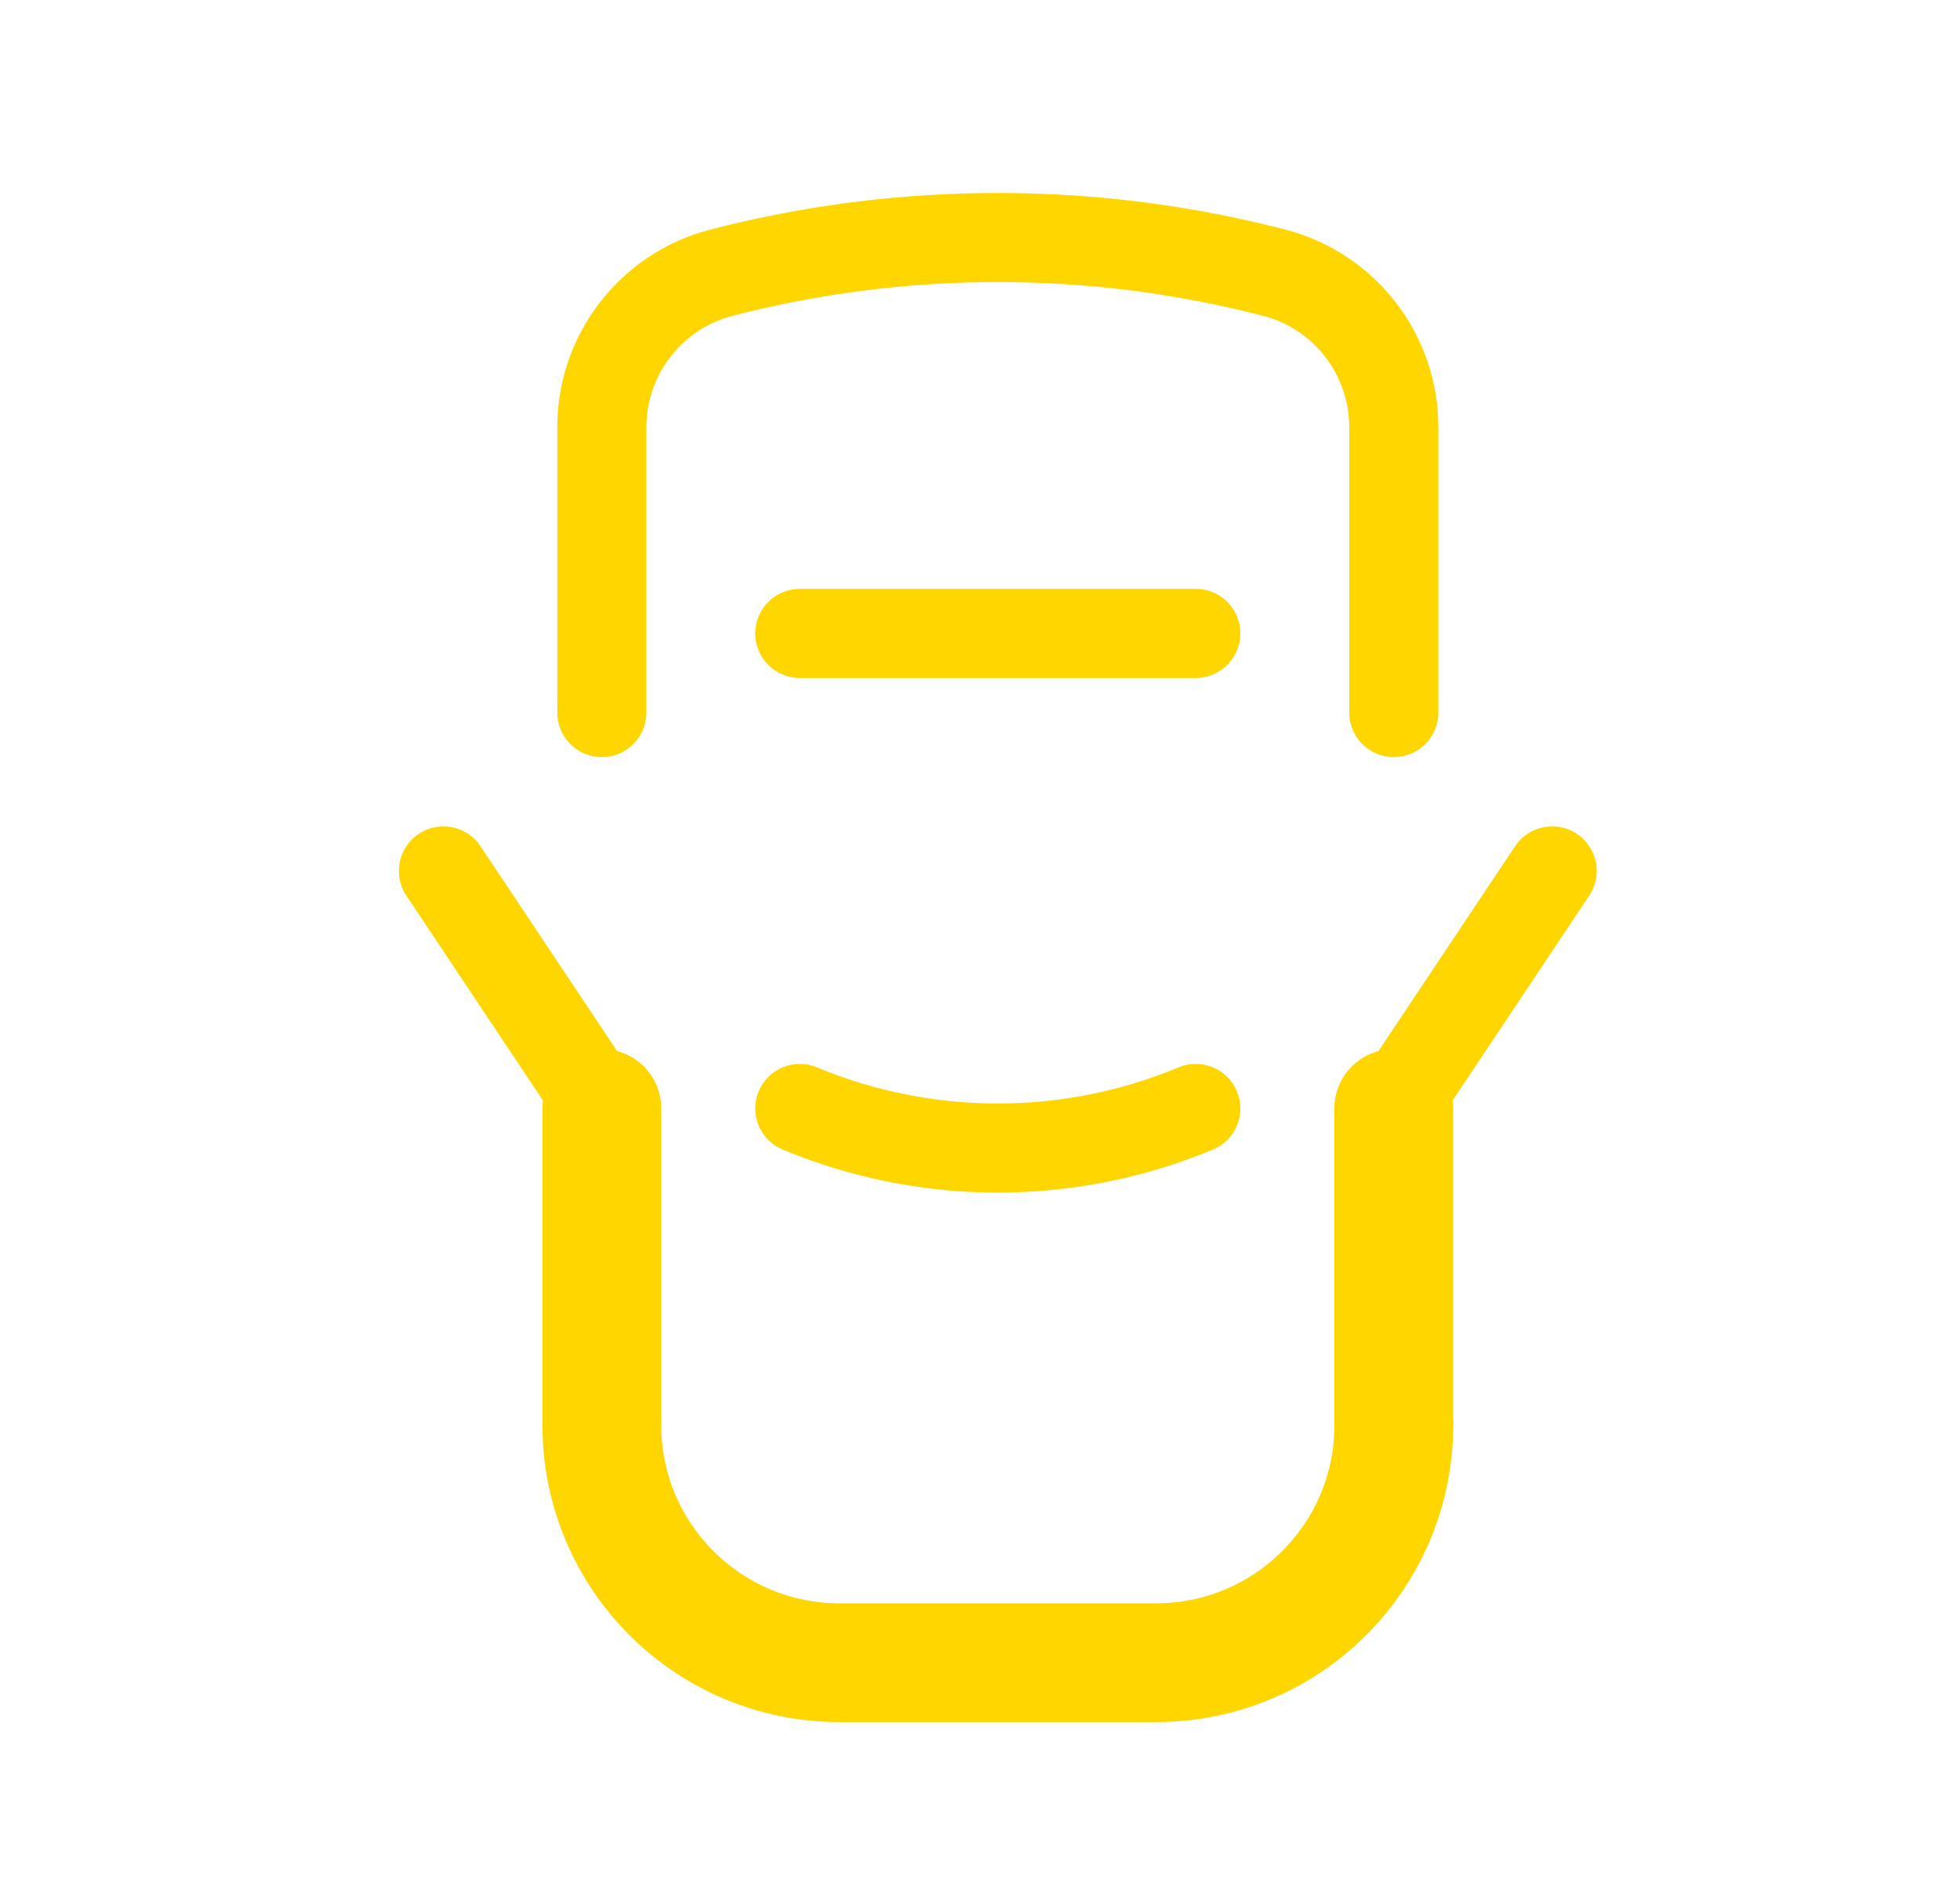 <?xml version="1.0" encoding="UTF-8"?> <svg xmlns="http://www.w3.org/2000/svg" width="33" height="32" viewBox="0 0 33 32" fill="none"><path d="M23.467 24C23.467 26.209 21.676 28 19.467 28H14.133C11.924 28 10.133 26.209 10.133 24" stroke="#FFD600" stroke-width="2" stroke-linecap="round" stroke-linejoin="round"></path><path d="M10.133 24V18.667" stroke="#FFD600" stroke-width="2" stroke-linecap="round" stroke-linejoin="round"></path><path d="M23.466 18.667V24" stroke="#FFD600" stroke-width="2" stroke-linecap="round" stroke-linejoin="round"></path><path d="M26.133 14.667L23.466 18.667" stroke="#FFD600" stroke-width="1.5" stroke-linecap="round" stroke-linejoin="round"></path><path d="M7.466 14.667L10.133 18.667" stroke="#FFD600" stroke-width="1.5" stroke-linecap="round" stroke-linejoin="round"></path><path d="M20.133 18.667C18 19.556 15.6 19.556 13.466 18.667" stroke="#FFD600" stroke-width="1.5" stroke-linecap="round" stroke-linejoin="round"></path><path d="M23.467 12V7.185C23.463 5.975 22.65 4.916 21.482 4.6C18.412 3.8 15.188 3.8 12.118 4.6C10.95 4.916 10.137 5.975 10.133 7.185V12" stroke="#FFD600" stroke-width="1.5" stroke-linecap="round" stroke-linejoin="round"></path><path d="M13.466 10.667L20.133 10.667" stroke="#FFD600" stroke-width="1.5" stroke-linecap="round" stroke-linejoin="round"></path></svg> 